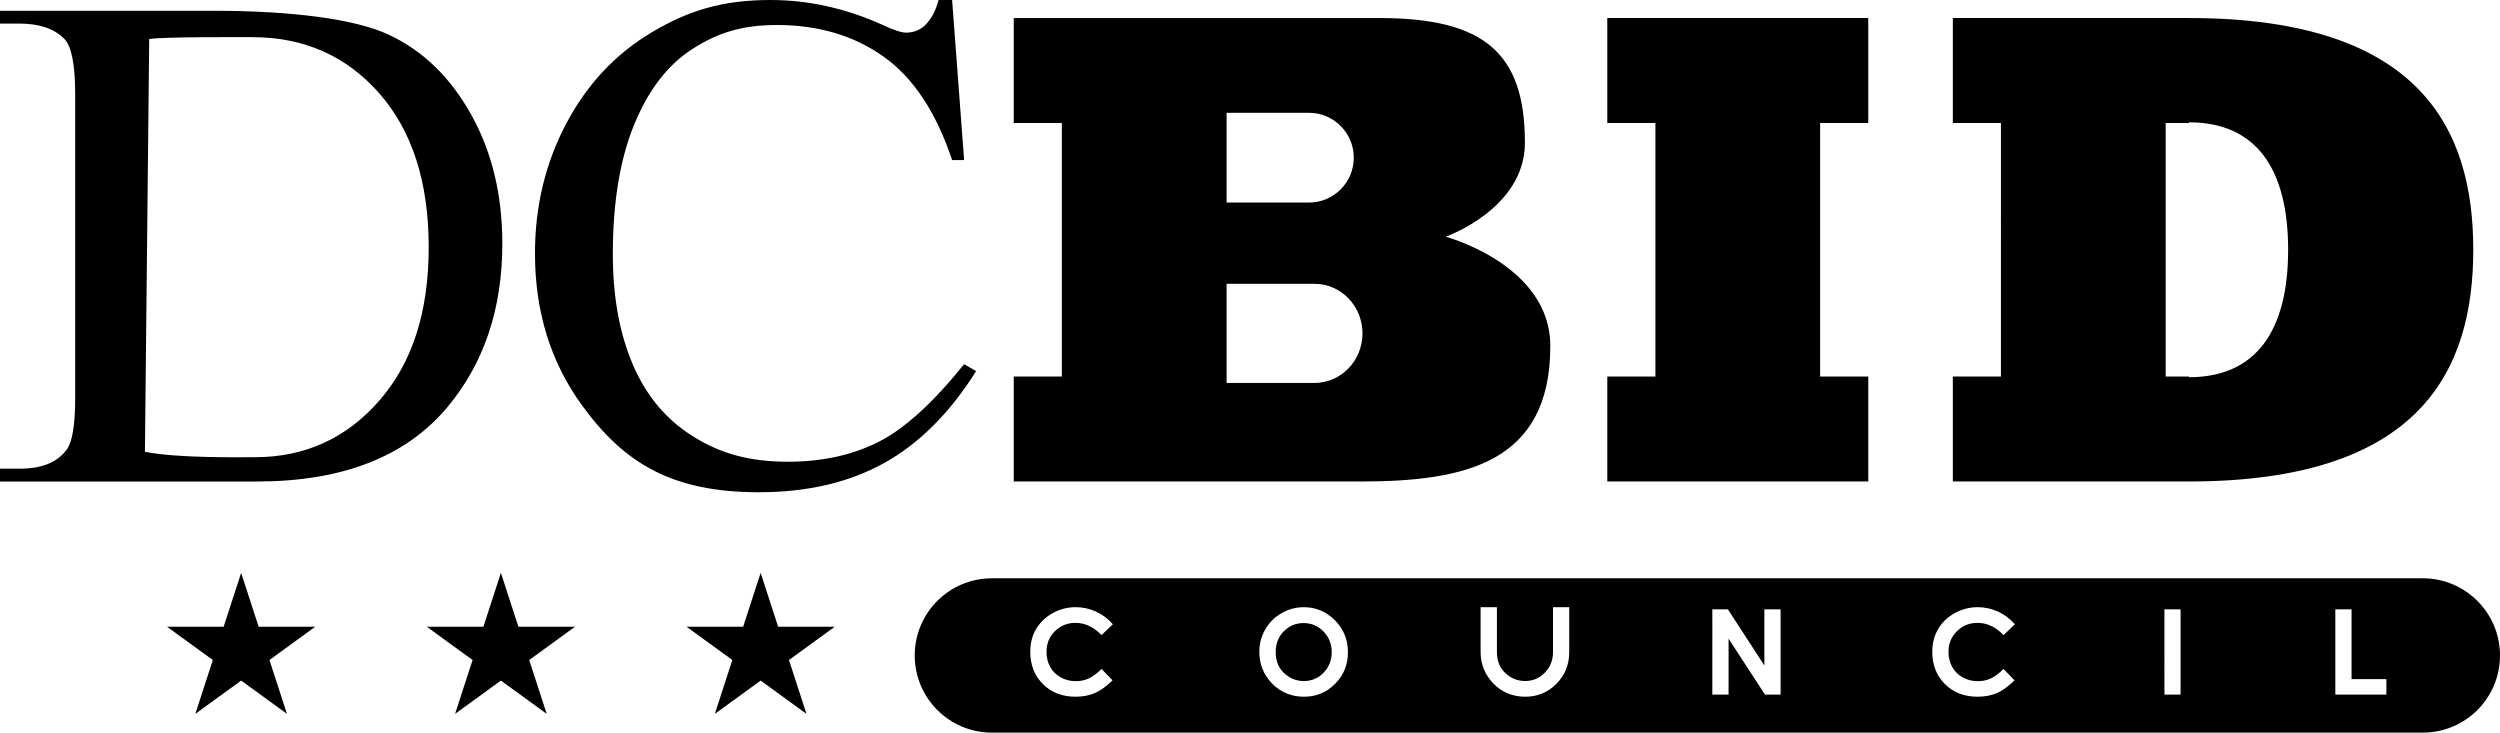 <svg xmlns="http://www.w3.org/2000/svg" id="Layer_2" data-name="Layer 2" viewBox="0 0 1776.09 520.48"><defs><style>.cls-1{fill:#000;stroke-width:0}</style></defs><g id="Layer_1-2" data-name="Layer 1"><path d="M102.96 320.94 106 27.72c10.69-1.62 59.53-1.32 73.29-1.32 36.72 0 66.78 13.32 90.18 39.94 23.4 26.65 35.09 63.06 35.09 109.27s-11.7 82.23-35.09 108.99c-23.4 26.82-52.87 40.21-88.34 40.21-13.18 0-55.01.75-78.17-3.86m214.46-31.18c26.3-31.22 39.46-70.11 39.46-116.64 0-34.69-7.37-65.27-22.15-91.75-14.75-26.46-34.26-45.38-58.49-56.71-24.25-11.35-69.6-17.02-125.07-17.02H0v9.11h13.98c14.03 0 24.63 3.64 31.74 10.87 5.12 5.25 7.69 18.32 7.69 39.21v216.05c0 18.89-2 31.08-6.02 36.5-6.57 9.06-17.71 13.58-33.41 13.58H0v9.11h182.5c60.42 0 105.4-17.42 134.92-52.31m376.04-26.11-8.52-4.93c-22.2 27.61-42.55 46.09-61.05 55.33-18.54 9.31-39.88 13.96-64.1 13.96-27.87 0-47.92-5.93-67.07-17.75-19.15-11.87-33.52-28.86-43.05-51.08-9.53-22.19-14.29-48.4-14.29-78.66 0-36.66 5.05-67.33 15.15-91.98 10.1-24.68 23.97-42.65 41.6-53.89 17.62-11.27 34.94-16.9 59.7-16.9 29.52 0 54.83 7.48 75.9 22.46 21.1 14.94 37.31 39.44 48.7 73.5h8.52L676.42 0h-9.65c-2.01 7.88-5.4 14.05-10.17 18.49-3.69 3.13-7.97 4.7-12.92 4.7-3.32 0-8.82-1.83-16.51-5.44C600.94 5.91 574.36 0 547.42 0c-34.65 0-58.74 7.7-84.52 23.04-25.78 15.38-46.04 37.05-60.76 65.01-14.71 27.95-22.07 58.62-22.07 91.98 0 41.43 11.17 77.46 33.47 108.02 29.91 41.1 63.84 61.66 125.64 61.66 34.28 0 63.89-6.88 88.82-20.69 24.93-13.81 46.78-35.6 65.46-65.36M183.75 445.25l-12.43-38.26-12.43 38.26h-40.23l32.55 23.64-12.44 38.26 32.55-23.64 32.54 23.64-12.43-38.26 32.54-23.64h-40.22zm184.53 0-12.42-38.26-12.44 38.26H303.2l32.55 23.64-12.44 38.26 32.55-23.64 32.53 23.64-12.42-38.26 32.54-23.64h-40.23zm184.54 0-12.43-38.26-12.43 38.26h-40.22l32.54 23.64-12.43 38.26 32.54-23.64 32.54 23.64-12.42-38.26 32.53-23.64h-40.22zm373.35-2.61c-5.62 0-10.35 2-14.14 5.88-3.83 3.89-5.75 8.83-5.75 14.87 0 6.69 2.4 12.01 7.22 15.89 3.75 3.04 8.02 4.56 12.87 4.56 5.45 0 10.15-1.99 13.94-5.93 3.84-3.93 5.79-8.83 5.79-14.62s-1.95-10.63-5.83-14.62c-3.84-3.99-8.59-6.02-14.1-6.02" class="cls-1"/><path d="M1695.36 493.47h-36.26V432.9h11.53v49.56h24.73v11.01Zm-146.19 0h-11.49V432.9h11.49v60.57Zm-162.24-19.6c1.77 3.14 4.23 5.61 7.45 7.36 3.18 1.8 6.75 2.7 10.69 2.7 3.38 0 6.41-.61 9.17-1.9 2.79-1.23 5.83-3.51 9.15-6.79l7.79 8.11c-4.47 4.38-8.69 7.41-12.67 9.11-4 1.66-8.5 2.52-13.63 2.52-9.39 0-17.12-2.99-23.11-8.97-5.99-5.93-9.02-13.62-9.02-22.93 0-6.02 1.38-11.44 4.13-16.09 2.71-4.7 6.65-8.49 11.72-11.35 5.09-2.84 10.59-4.27 16.48-4.27 4.99 0 9.78 1.05 14.42 3.14 4.61 2.13 8.59 5.12 11.97 9.01l-8.08 7.7c-5.5-5.79-11.67-8.7-18.51-8.7-5.79 0-10.67 2-14.62 5.93-3.99 3.95-5.97 8.83-5.97 14.62 0 4.04.9 7.65 2.65 10.78m-121.93 19.62h-11.11l-25.86-39.73v39.73h-11.53V432.9h11.06l25.9 39.87V432.9h11.54v60.57Zm-150.18-30.09c0 8.83-3.04 16.33-9.11 22.46-6.12 6.12-13.48 9.15-22.16 9.15s-16.64-3.13-22.67-9.44c-6-6.27-9.01-13.72-9.01-22.36v-31.81h11.59v31.99c0 6.7 2.4 12.01 7.22 15.9 3.75 3.04 8.02 4.56 12.87 4.56 5.45 0 10.15-2 13.96-5.93 3.84-3.93 5.79-8.83 5.79-14.62v-31.9h11.53v31.99Zm-166.31 22.46c-6.12 6.12-13.48 9.15-22.16 9.15s-16.63-3.13-22.67-9.44c-6-6.27-9.01-13.72-9.01-22.36 0-5.84 1.4-11.15 4.19-16 2.8-4.84 6.65-8.74 11.55-11.54 4.89-2.84 10.19-4.27 15.84-4.27 8.58 0 15.94 3.09 22.11 9.31 6.18 6.22 9.26 13.76 9.26 22.68s-3.04 16.33-9.11 22.46m-202.4-11.96c1.75 3.14 4.23 5.61 7.43 7.36 3.23 1.8 6.79 2.7 10.71 2.7 3.34 0 6.4-.61 9.18-1.9 2.75-1.23 5.82-3.51 9.11-6.79l7.83 8.11c-4.48 4.38-8.71 7.41-12.7 9.11-3.96 1.66-8.52 2.52-13.62 2.52-9.43 0-17.11-2.99-23.11-8.97-6.01-5.93-9-13.62-9-22.93 0-6.02 1.35-11.44 4.08-16.09 2.75-4.7 6.65-8.49 11.75-11.35 5.1-2.84 10.58-4.27 16.45-4.27 5.01 0 9.8 1.05 14.42 3.14 4.63 2.13 8.62 5.12 11.97 9.01l-8.08 7.7c-5.48-5.79-11.66-8.7-18.51-8.7-5.76 0-10.65 2-14.62 5.93-3.96 3.95-5.93 8.83-5.93 14.62 0 4.04.88 7.65 2.64 10.78m975.14-63.01H704.66c-30.28 0-54.81 24.54-54.81 54.83s24.54 54.81 54.81 54.81h1016.6c30.28 0 54.83-24.54 54.83-54.81s-24.55-54.83-54.83-54.83M1327.28 267.5h-34.19V87.39h34.19V12.81h-185.4v74.58h34.19V267.5h-34.19v74.57h185.4V267.5zm211.29-180.12h16.57v-.48c47.65 0 70.43 32.93 70.43 90.54s-22.79 90.54-70.43 90.54v-.48h-16.57V87.38Zm218.53 90.06c0-85.4-37.29-164.63-201.96-164.63h-167.78v74.56h34.17V267.5h-34.17v74.56h167.78c164.68 0 201.96-79.22 201.96-164.63m-885.68 24.2h62.46c18.83 0 34.08 15.76 34.08 35.21s-15.25 35.22-34.08 35.22h-62.46v-70.43Zm0-121.51h58.45c17.62 0 31.9 14.28 31.9 31.9s-14.28 31.89-31.9 31.89h-58.45V80.12Zm94.9 261.95c73.99 0 135.08-12.78 135.08-96.31 0-57.72-74.33-77.59-74.33-77.59s56.28-19.71 56.28-66.78c0-63.8-28.94-88.57-103.36-88.57H720.2v74.56h34.17v180.11H720.2v74.57h246.12Z" class="cls-1"/></g></svg>